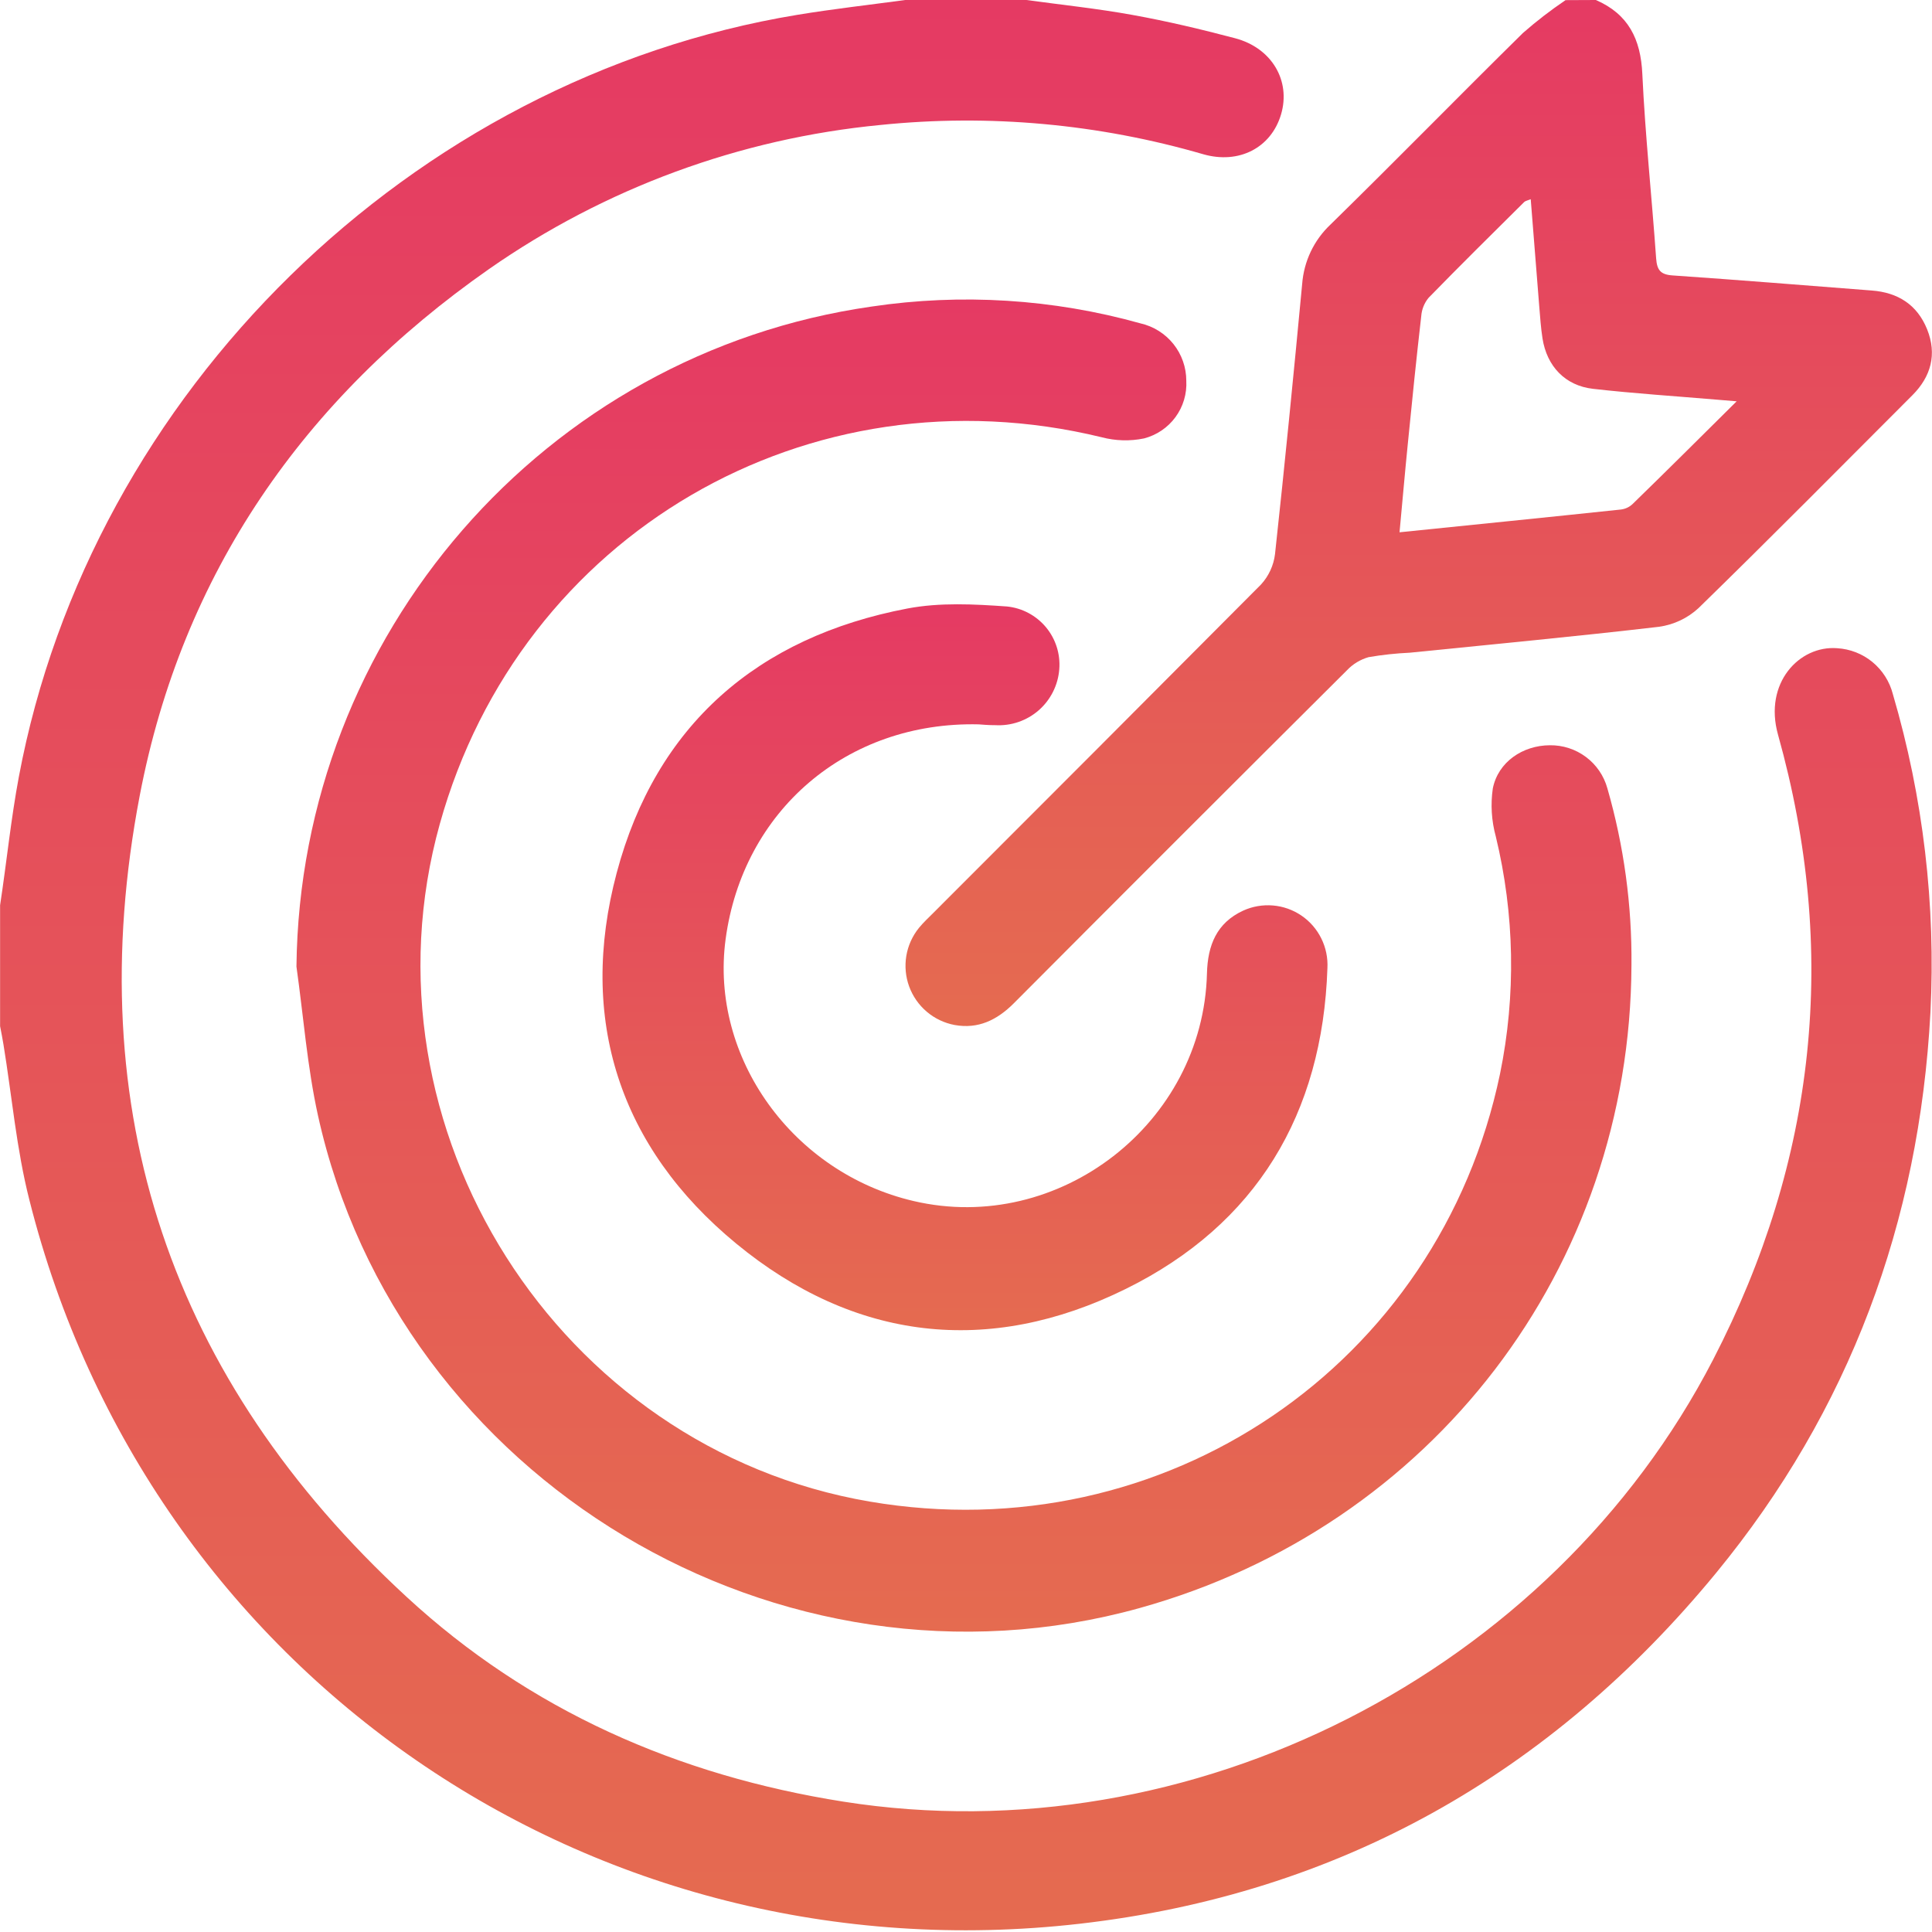 <svg width="43" height="43" viewBox="0 0 43 43" fill="none" xmlns="http://www.w3.org/2000/svg">
<path d="M22.843 0C23.63 0.108 24.421 0.19 25.203 0.332C25.985 0.473 26.733 0.652 27.489 0.851C28.309 1.068 28.733 1.8 28.512 2.546C28.291 3.292 27.573 3.66 26.781 3.433C24.451 2.756 22.013 2.534 19.6 2.781C16.467 3.082 13.465 4.187 10.884 5.988C6.759 8.873 4.057 12.761 3.11 17.708C1.769 24.716 3.804 30.704 9.047 35.539C11.788 38.07 15.089 39.518 18.773 40.099C26.497 41.316 34.522 37.24 38.13 30.258C40.426 25.812 40.923 21.17 39.572 16.349C39.252 15.202 40.047 14.362 40.888 14.427C41.176 14.444 41.452 14.551 41.675 14.735C41.898 14.919 42.057 15.169 42.129 15.449C42.804 17.748 43.087 20.144 42.965 22.537C42.716 27.203 41.165 31.392 38.196 35.007C34.519 39.479 29.799 42.158 24.024 42.817C13.172 44.056 3.309 37.245 0.654 26.708C0.366 25.576 0.266 24.4 0.077 23.246C0.056 23.11 0.027 22.975 0.002 22.839V20.147C0.147 19.195 0.242 18.237 0.419 17.292C2.023 8.729 9.164 1.743 17.747 0.33C18.545 0.199 19.349 0.108 20.149 0H22.843Z" fill="url(#paint0_linear_156_67)"/>
<path d="M35.519 0C36.24 0.314 36.518 0.866 36.553 1.65C36.617 3.018 36.764 4.383 36.86 5.749C36.879 6.007 36.953 6.111 37.225 6.13C38.704 6.231 40.181 6.352 41.66 6.466C42.237 6.51 42.669 6.777 42.892 7.331C43.114 7.885 42.978 8.38 42.566 8.794C40.979 10.381 39.411 11.968 37.805 13.533C37.561 13.759 37.254 13.904 36.925 13.95C35.079 14.166 33.226 14.339 31.377 14.527C31.07 14.541 30.764 14.574 30.461 14.626C30.278 14.678 30.113 14.777 29.982 14.915C27.504 17.382 25.031 19.854 22.563 22.331C22.191 22.703 21.772 22.908 21.246 22.813C21.017 22.77 20.804 22.668 20.627 22.518C20.45 22.368 20.315 22.174 20.235 21.956C20.155 21.738 20.134 21.503 20.172 21.273C20.211 21.044 20.308 20.829 20.455 20.649C20.552 20.531 20.666 20.425 20.774 20.317C23.208 17.884 25.639 15.448 28.066 13.009C28.238 12.821 28.348 12.583 28.378 12.33C28.596 10.327 28.793 8.325 28.982 6.32C29.02 5.816 29.244 5.344 29.613 4.997C31.055 3.586 32.46 2.148 33.896 0.734C34.196 0.471 34.513 0.227 34.844 0.003L35.519 0ZM38.652 8.932L38.209 8.895C37.29 8.817 36.37 8.758 35.455 8.654C34.834 8.583 34.428 8.151 34.331 7.532C34.294 7.297 34.279 7.059 34.259 6.823C34.196 6.034 34.134 5.247 34.069 4.434C33.998 4.463 33.955 4.469 33.925 4.495C33.212 5.203 32.495 5.91 31.794 6.63C31.699 6.746 31.643 6.888 31.632 7.037C31.524 7.98 31.427 8.925 31.334 9.87C31.269 10.516 31.213 11.168 31.149 11.847C32.831 11.675 34.456 11.512 36.078 11.34C36.173 11.328 36.262 11.287 36.332 11.222C37.084 10.491 37.825 9.752 38.652 8.932Z" fill="url(#paint1_linear_156_67)"/>
<path d="M6.598 21.513C6.677 14.147 12.11 7.864 19.399 6.823C21.398 6.525 23.437 6.653 25.383 7.197C25.673 7.263 25.931 7.425 26.117 7.657C26.302 7.889 26.403 8.177 26.403 8.474C26.419 8.763 26.334 9.05 26.162 9.284C25.991 9.518 25.743 9.685 25.462 9.758C25.151 9.822 24.828 9.813 24.52 9.732C18.001 8.145 11.588 11.883 9.789 18.337C7.9 25.105 12.424 32.236 19.356 33.42C25.911 34.541 32.031 30.391 33.386 23.899C33.744 22.152 33.711 20.348 33.291 18.615C33.196 18.268 33.173 17.905 33.225 17.549C33.343 16.957 33.893 16.59 34.493 16.587C34.783 16.583 35.066 16.674 35.298 16.848C35.53 17.021 35.698 17.267 35.775 17.546C36.143 18.824 36.324 20.149 36.311 21.479C36.285 28.22 31.879 33.977 25.364 35.79C17.358 38.018 8.868 32.941 7.077 24.827C6.837 23.738 6.754 22.617 6.598 21.513Z" fill="url(#paint2_linear_156_67)"/>
<path d="M21.784 16.122C18.841 16.053 16.531 18.048 16.149 20.909C15.799 23.536 17.641 26.102 20.333 26.731C23.567 27.488 26.779 25 26.863 21.666C26.879 21.036 27.08 20.54 27.668 20.268C27.876 20.173 28.104 20.134 28.332 20.153C28.559 20.172 28.778 20.25 28.966 20.378C29.155 20.507 29.307 20.682 29.408 20.887C29.509 21.091 29.556 21.319 29.544 21.546C29.437 24.789 27.964 27.252 25.058 28.686C22.005 30.195 19.008 29.84 16.383 27.676C13.786 25.535 12.859 22.679 13.726 19.426C14.601 16.141 16.856 14.179 20.198 13.543C20.92 13.406 21.676 13.446 22.409 13.498C22.747 13.531 23.059 13.697 23.278 13.958C23.496 14.219 23.603 14.555 23.576 14.895C23.549 15.247 23.385 15.576 23.118 15.809C22.852 16.041 22.505 16.16 22.152 16.14C22.005 16.141 21.852 16.127 21.784 16.122Z" fill="url(#paint3_linear_156_67)"/>
<defs>
<linearGradient id="paint0_linear_156_67" x1="-1.311" y1="42.962" x2="-1.311" y2="0" gradientUnits="userSpaceOnUse">
<stop stop-color="#E56B50"/>
<stop offset="1" stop-color="#E53A63"/>
</linearGradient>
<linearGradient id="paint1_linear_156_67" x1="19.456" y1="22.836" x2="19.456" y2="0" gradientUnits="userSpaceOnUse">
<stop stop-color="#E56B50"/>
<stop offset="1" stop-color="#E53A63"/>
</linearGradient>
<linearGradient id="paint2_linear_156_67" x1="5.69" y1="36.316" x2="5.69" y2="6.667" gradientUnits="userSpaceOnUse">
<stop stop-color="#E56B50"/>
<stop offset="1" stop-color="#E53A63"/>
</linearGradient>
<linearGradient id="paint3_linear_156_67" x1="12.917" y1="29.606" x2="12.917" y2="13.45" gradientUnits="userSpaceOnUse">
<stop stop-color="#E56B50"/>
<stop offset="1" stop-color="#E53A63"/>
</linearGradient>
</defs>
</svg>
